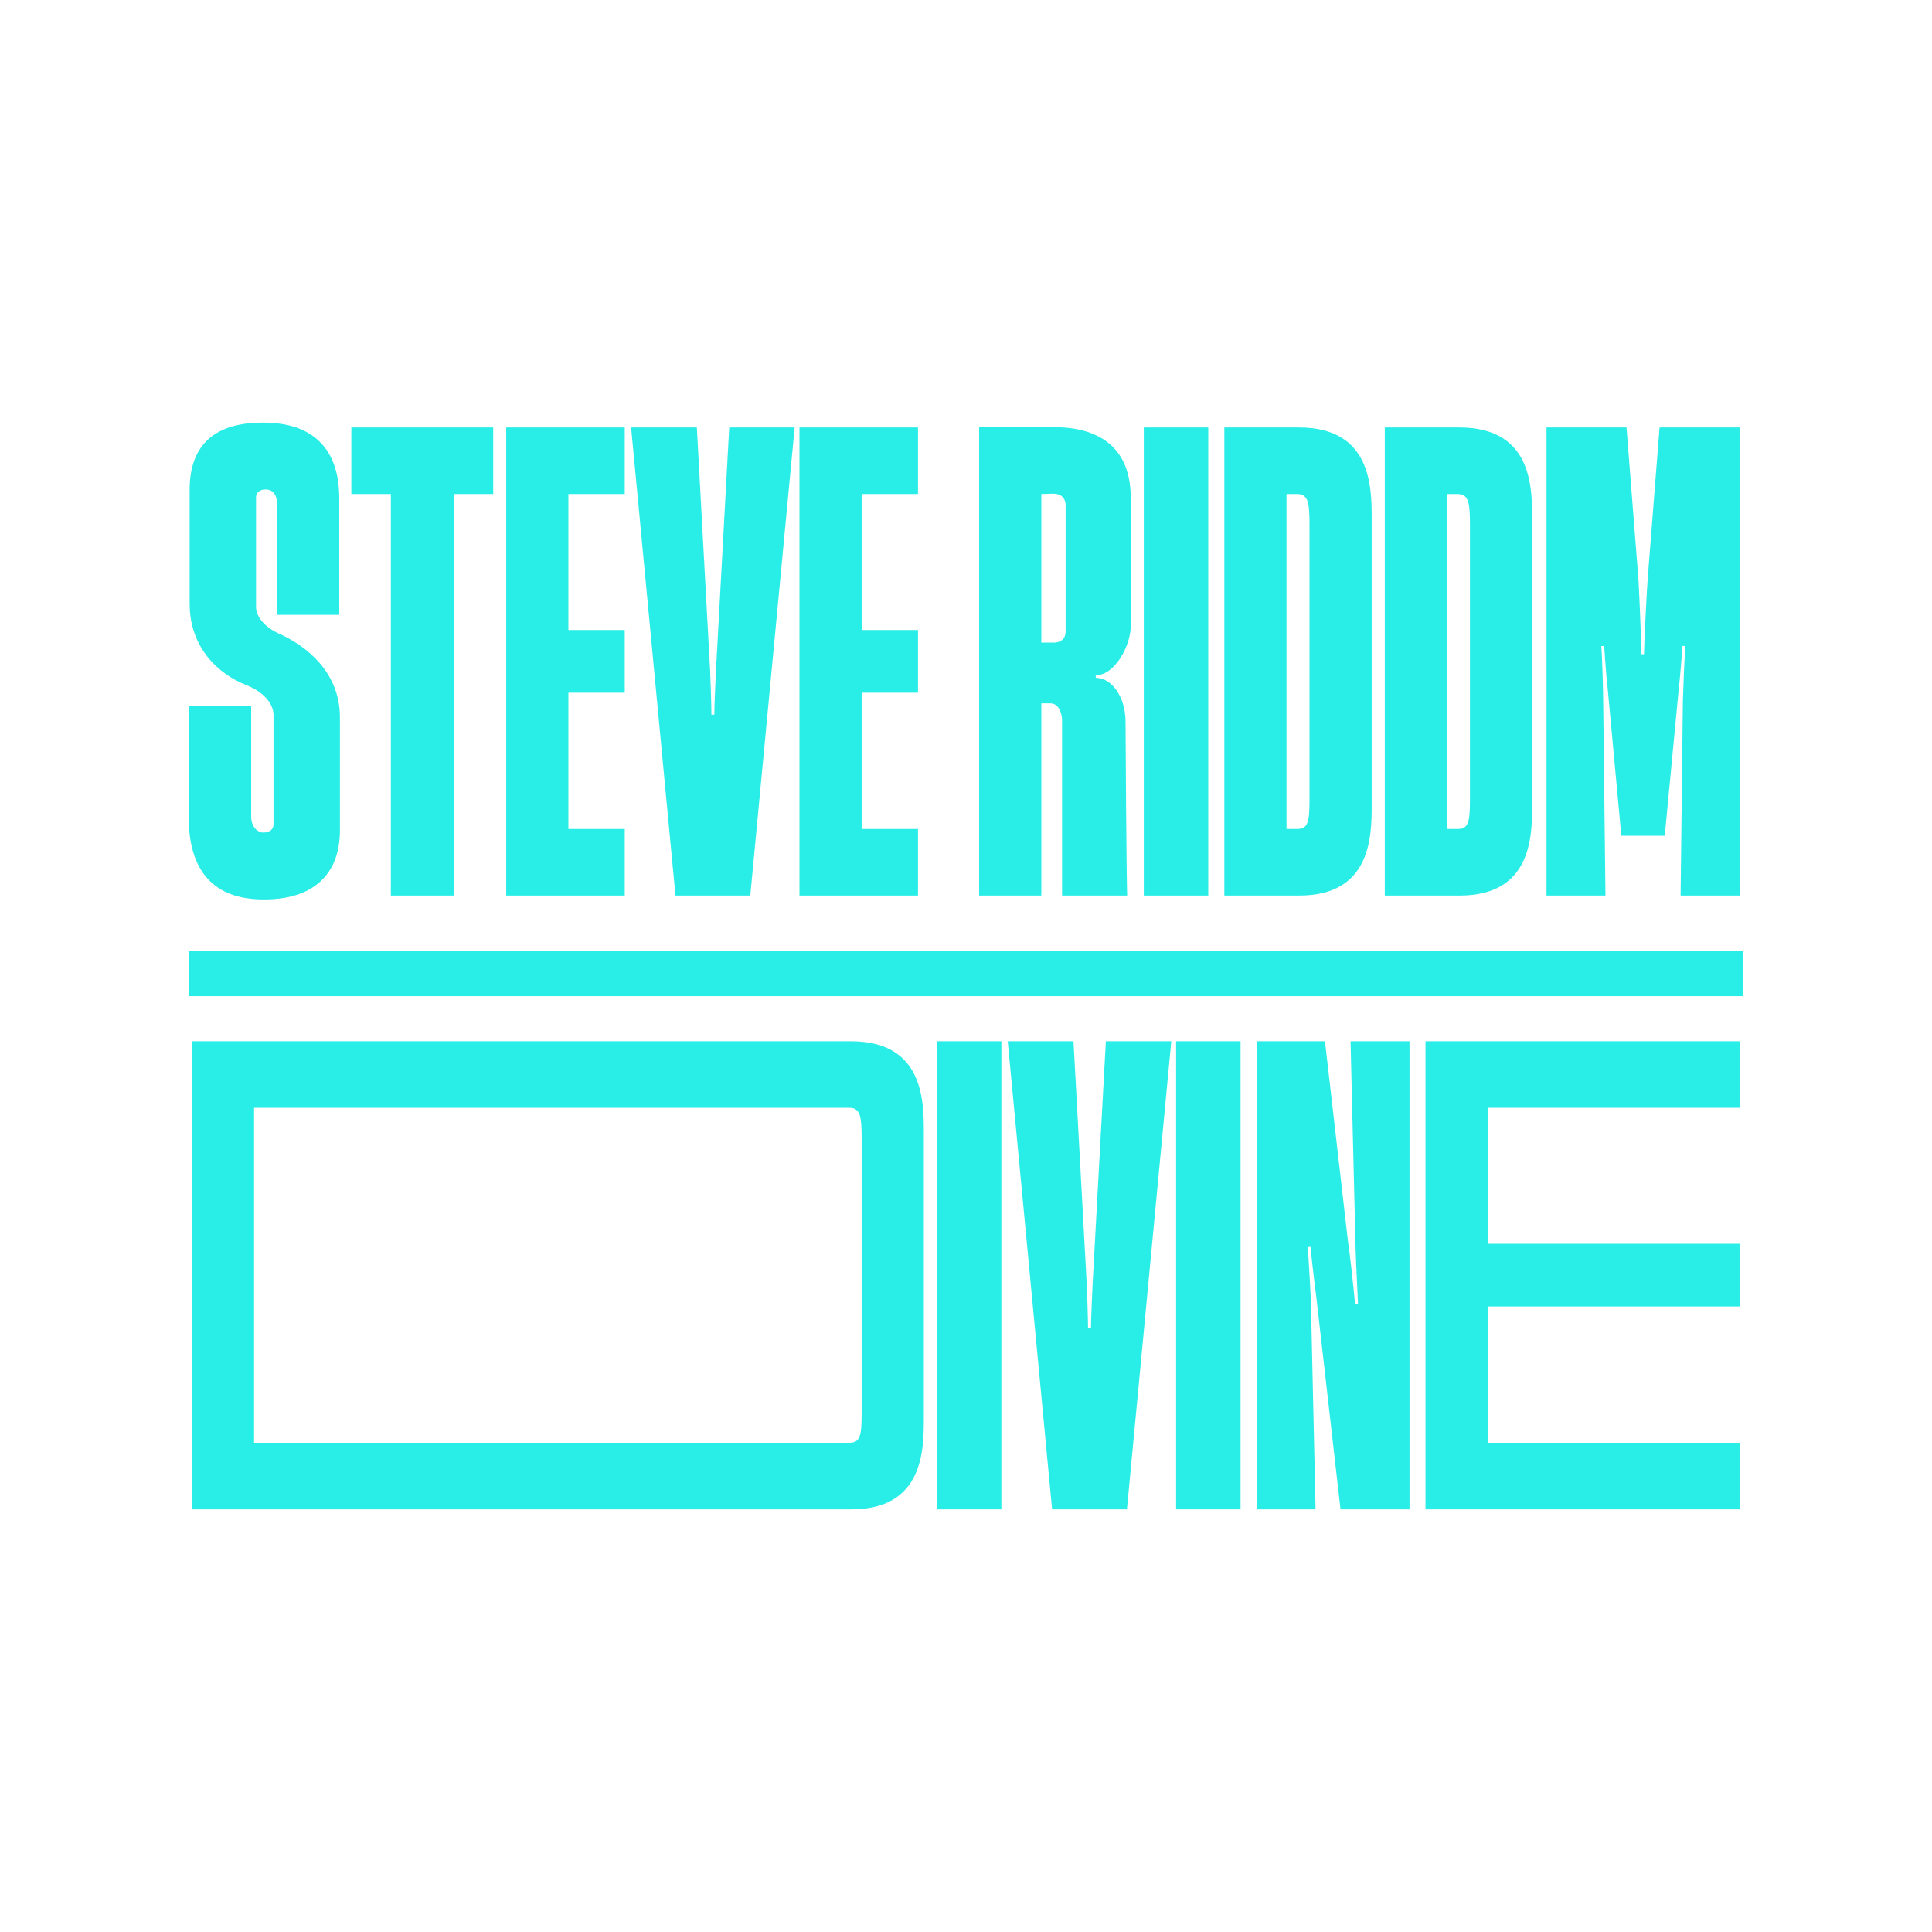 <svg width="256" height="256" viewBox="0 0 256 256" fill="none" xmlns="http://www.w3.org/2000/svg">
<path d="M34.913 119.182H35.042C41.351 119.182 45.041 116.014 45.041 110.021V94.954C44.999 89.004 40.535 85.622 37.231 84.081C34.913 83.096 33.926 81.598 33.926 80.4V65.888C33.926 65.289 34.441 64.861 35.128 64.861H35.214C36.373 64.861 36.716 65.888 36.716 66.787V81.47H44.956V66.059C44.956 57.798 39.548 56 34.956 56H34.828C28.777 56 25.129 58.654 25.129 64.904V79.972C25.129 85.879 28.991 89.346 32.596 90.759C35.386 91.872 36.244 93.584 36.244 94.74V109.251C36.244 109.893 35.729 110.321 34.913 110.321H34.828C34.227 110.321 33.283 109.636 33.283 108.224V93.498H25V108.224C25 115.458 28.347 119.182 34.913 119.182Z" fill="#29EDE7"/>
<path d="M51.791 118.668H60.116V65.46H65.352V56.642H46.555V65.46H51.791V118.668Z" fill="#29EDE7"/>
<path d="M67.075 118.668H82.782V109.85H75.314V91.786H82.782V83.482H75.314V65.46H82.782V56.642H67.075V118.668Z" fill="#29EDE7"/>
<path d="M89.504 118.668H99.417L105.296 56.642H96.627L94.868 88.875C94.825 89.774 94.653 93.498 94.653 94.697H94.267C94.267 93.498 94.138 89.817 94.095 88.875L92.336 56.642H83.624L89.504 118.668Z" fill="#29EDE7"/>
<path d="M105.933 118.668H121.64V109.85H114.173V91.786H121.64V83.482H114.173V65.46H121.64V56.642H105.933V118.668Z" fill="#29EDE7"/>
<path d="M129.742 118.668H137.982V93.199H139.184C140.6 93.199 140.729 95.253 140.729 95.296V118.668H149.355C149.269 116.828 149.14 97.864 149.14 95.638C149.14 92.385 147.338 89.817 145.192 89.817V89.474C147.767 89.474 149.827 85.493 149.827 82.968V65.974C149.827 58.269 144.291 56.599 139.656 56.599H129.742V118.668ZM137.982 85.151V65.46L139.527 65.417C141.115 65.417 141.201 66.616 141.201 66.958V83.696C141.201 84.081 141.072 85.151 139.57 85.151H137.982Z" fill="#29EDE7"/>
<path d="M151.56 118.668H160.101V56.642H151.56V118.668Z" fill="#29EDE7"/>
<path d="M162.231 118.668H172.144C181.714 118.668 181.757 110.792 181.757 106.597V68.713C181.757 64.518 181.714 56.642 172.101 56.642H162.231V118.668ZM170.47 109.85V65.46H171.844C173.303 65.46 173.517 66.487 173.517 69.484V105.955C173.517 108.951 173.303 109.85 171.887 109.85H170.47Z" fill="#29EDE7"/>
<path d="M183.491 118.668H193.405C202.975 118.668 203.018 110.792 203.018 106.597V68.713C203.018 64.518 202.975 56.642 193.362 56.642H183.491V118.668ZM191.731 109.85V65.46H193.104C194.564 65.46 194.778 66.487 194.778 69.484V105.955C194.778 108.951 194.564 109.85 193.147 109.85H191.731Z" fill="#29EDE7"/>
<path d="M204.922 118.668H212.733L212.433 93.113C212.433 91.872 212.304 86.863 212.175 85.622L212.561 85.579C212.604 86.221 212.862 89.988 212.99 90.844L214.836 110.749H220.587L222.432 91.401C222.561 90.373 222.904 86.35 222.947 85.579L223.333 85.622C223.204 86.778 223.033 91.401 222.99 92.856L222.689 118.668H230.5V56.642H219.9L218.355 76.333C218.226 77.746 217.84 85.665 217.84 86.692H217.497C217.497 85.665 217.196 77.746 217.067 76.333L215.522 56.642H204.922V118.668Z" fill="#29EDE7"/>
<path d="M25.429 200H112.8C122.37 200 122.413 192.124 122.413 187.929V150.045C122.413 145.85 122.37 137.974 112.757 137.974H25.429V200ZM33.669 191.182V146.792H112.499C113.959 146.792 114.173 147.819 114.173 150.816V187.287C114.173 190.283 113.959 191.182 112.542 191.182H33.669Z" fill="#29EDE7"/>
<path d="M124.147 200H132.687V137.974H124.147V200Z" fill="#29EDE7"/>
<path d="M139.409 200H149.323L155.202 137.974H146.533L144.774 170.207C144.731 171.106 144.559 174.83 144.559 176.029H144.173C144.173 174.83 144.044 171.149 144.001 170.207L142.242 137.974H133.53L139.409 200Z" fill="#29EDE7"/>
<path d="M155.839 200H164.379V137.974H155.839V200Z" fill="#29EDE7"/>
<path d="M166.509 200H174.32L173.719 173.246C173.719 172.219 173.462 167.853 173.29 165.156L173.633 165.113C173.891 167.681 174.32 171.191 174.449 172.133L177.625 200H186.766V137.974H178.955L179.599 164.471C179.599 165.455 179.813 169.95 179.942 172.775L179.556 172.818C179.298 169.993 178.783 165.413 178.612 164.471L175.565 137.974H166.509V200Z" fill="#29EDE7"/>
<path d="M188.885 200H230.5V191.182H197.125V173.118H230.5V164.813H197.125V146.792H230.5V137.974H188.885V200Z" fill="#29EDE7"/>
<path d="M25 129L231 129" stroke="#29EDE7" stroke-width="6"/>
</svg>
